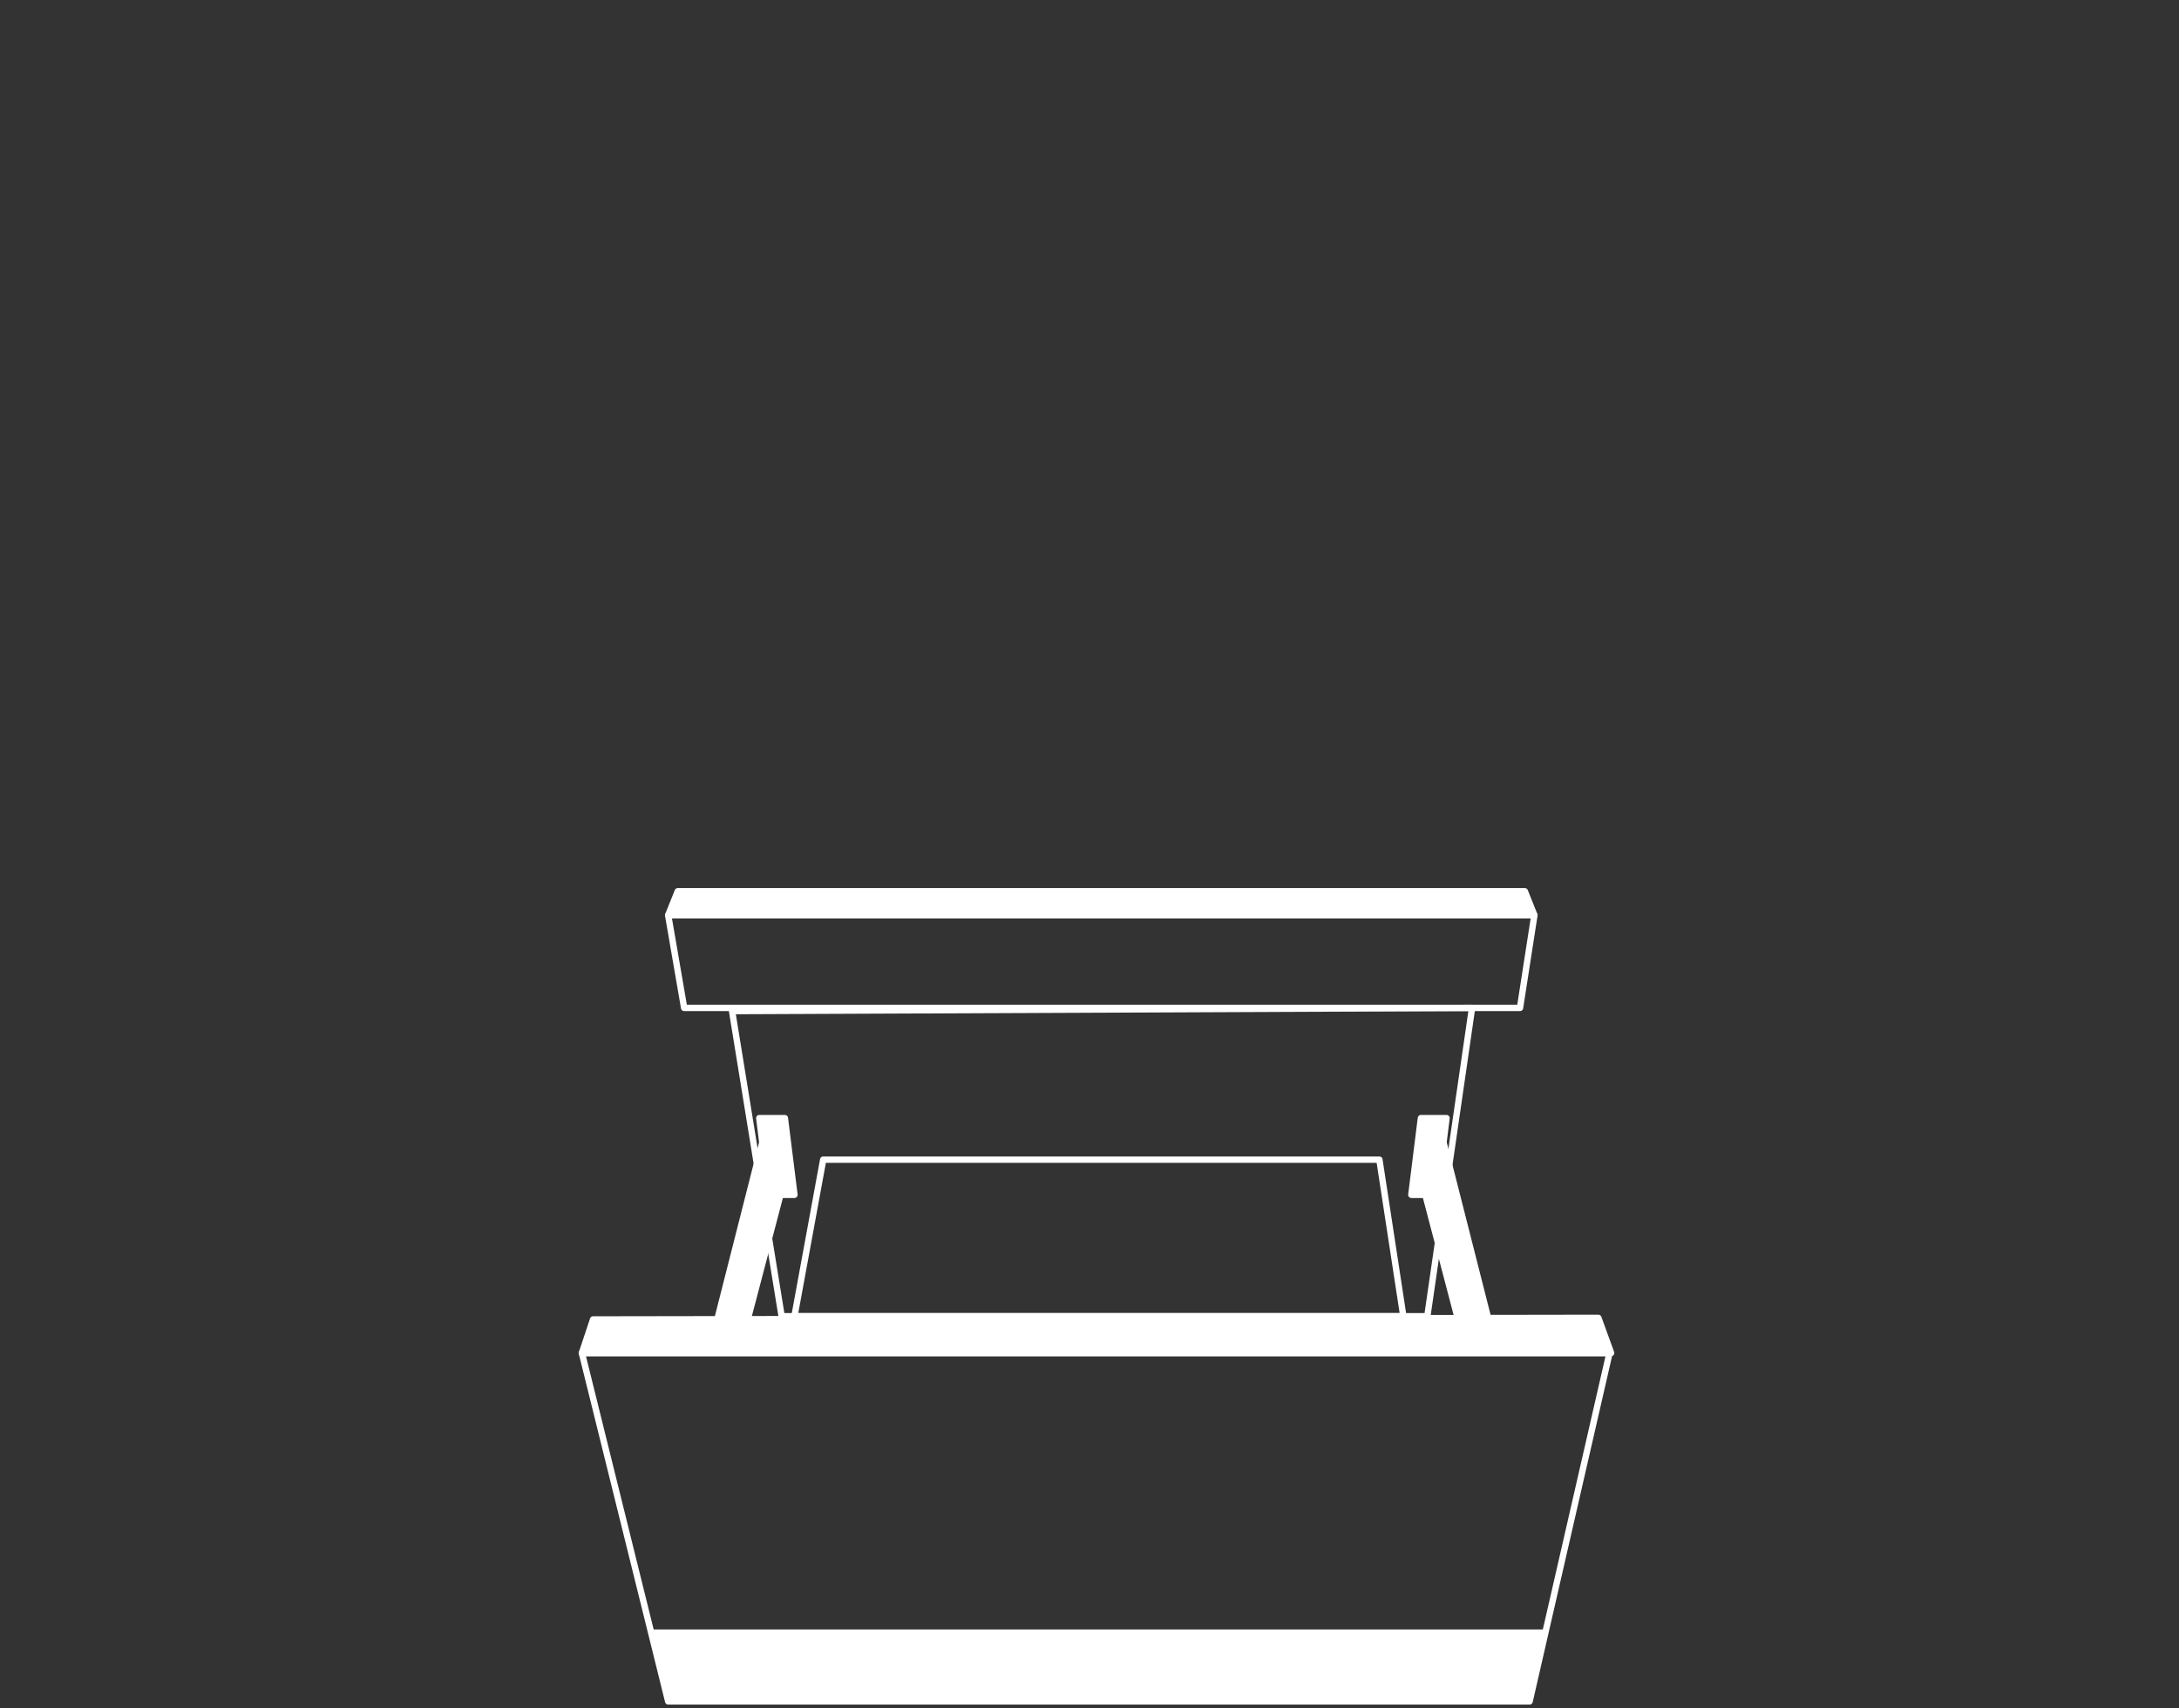 <svg width="88" height="69" viewBox="0 0 88 69" fill="none" xmlns="http://www.w3.org/2000/svg">
<rect x="0" y="0" width="88" height="69" fill="#333333" stroke="none"/>
<path d="M62.484 65.819H26.275L27.05 68.724H61.774L62.484 65.819Z" fill="white"/>
<path d="M27.372 36L26.984 36.968H61.967L61.58 36H27.372Z" fill="white" stroke="white" stroke-width="0.258" stroke-linejoin="round"/>
<path d="M61.967 36.968H26.984L27.63 40.712H61.386L61.967 36.968Z" stroke="white" stroke-width="0.258" stroke-linejoin="round"/>
<path d="M31.567 53.169L29.566 40.841L59.45 40.712L57.643 53.169H31.567Z" stroke="white" stroke-width="0.258" stroke-linejoin="round"/>
<path d="M31.697 45.165H30.664L31.051 48.263H32.084L31.697 45.165Z" fill="white" stroke="white" stroke-width="0.258" stroke-linejoin="round"/>
<path d="M28.986 53.233L30.987 45.359L31.568 48.07L30.213 53.233H28.986Z" fill="white" stroke="white" stroke-width="0.258" stroke-linejoin="round"/>
<path d="M57.385 45.165H58.418L58.031 48.263H56.998L57.385 45.165Z" fill="white" stroke="white" stroke-width="0.258" stroke-linejoin="round"/>
<path d="M60.096 53.233L58.095 45.359L57.514 48.07L58.869 53.233H60.096Z" fill="white" stroke="white" stroke-width="0.258" stroke-linejoin="round"/>
<path d="M23.5 54.653L23.952 53.298L64.55 53.233L65.066 54.653H23.5Z" fill="white" stroke="white" stroke-width="0.258" stroke-linejoin="round"/>
<path d="M26.985 68.724L23.5 54.653H65.001L61.774 68.724H26.985Z" stroke="white" stroke-width="0.258" stroke-linejoin="round"/>
<path d="M33.246 46.843L32.084 53.169H56.675L55.707 46.843H33.246Z" stroke="white" stroke-width="0.258" stroke-linejoin="round"/>
</svg>
